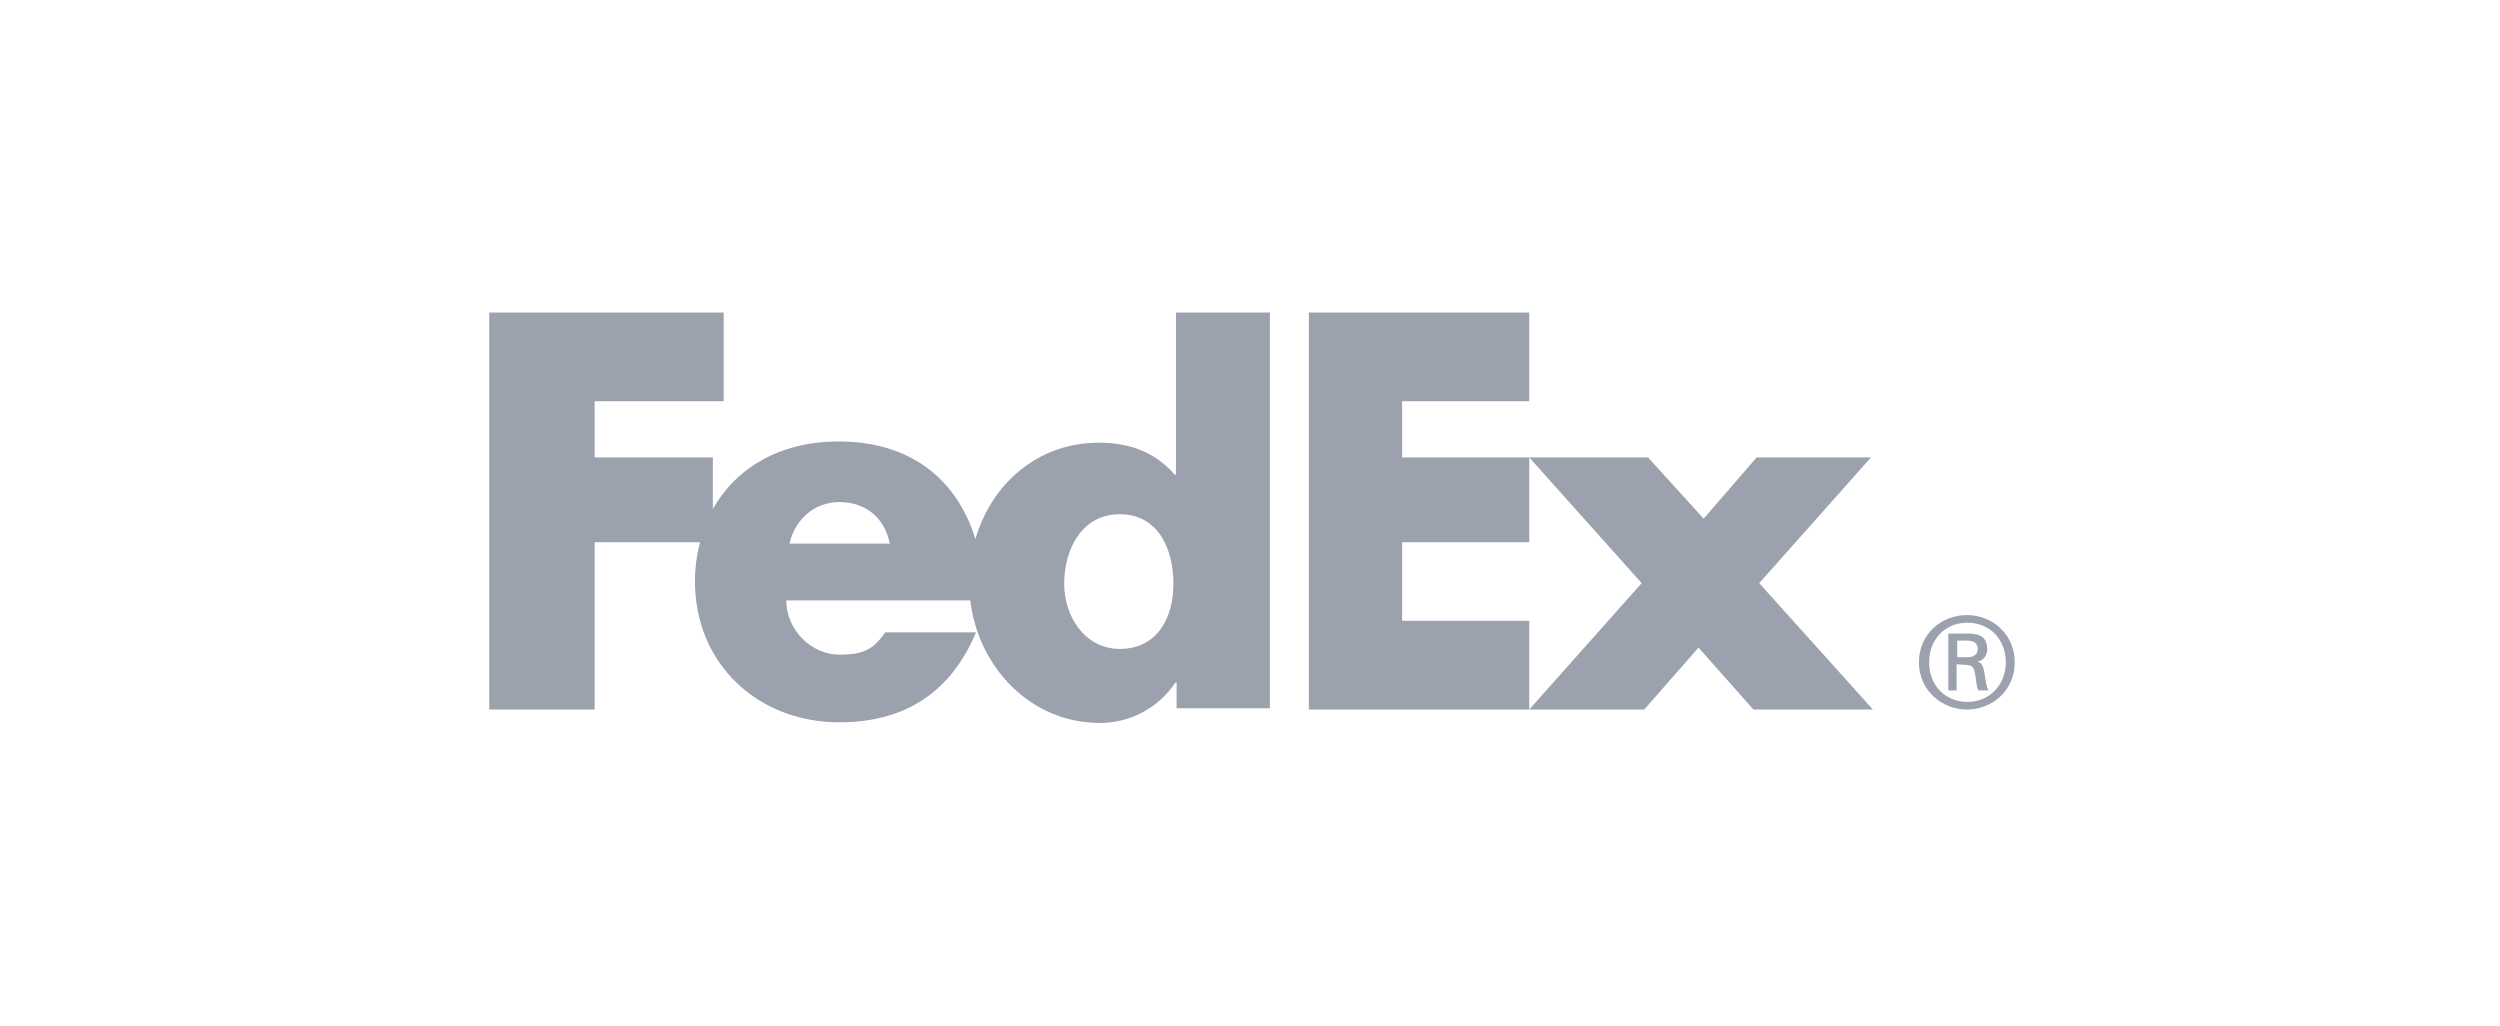 <svg xmlns="http://www.w3.org/2000/svg" width="134" height="55" viewBox="0 0 134 55" fill="none"><path d="M102.854 35.5C102.854 33.994 104.052 32.968 105.422 32.968C106.791 32.968 107.99 33.994 107.99 35.5C107.99 37.005 106.791 38.031 105.422 38.031C104.086 38.031 102.854 37.005 102.854 35.5ZM105.456 35.226C105.901 35.226 106.004 34.986 106.004 34.781C106.004 34.541 105.867 34.336 105.456 34.336H104.908V35.226H105.456ZM104.874 35.602V37.005H104.429V33.96H105.558C106.209 33.96 106.517 34.234 106.517 34.815C106.517 35.157 106.278 35.431 105.969 35.465C106.243 35.5 106.312 35.739 106.38 36.15C106.414 36.423 106.483 36.902 106.586 37.005H106.038C105.901 36.731 105.935 36.321 105.832 35.979C105.764 35.705 105.627 35.636 105.319 35.636L104.874 35.602ZM107.51 35.5C107.51 34.268 106.654 33.378 105.456 33.378C104.257 33.378 103.401 34.268 103.401 35.5C103.401 36.731 104.257 37.621 105.456 37.621C106.62 37.621 107.51 36.731 107.51 35.5Z" fill="#9BA1AD"></path><path d="M93.985 38.031L91.041 34.713L88.13 38.031H81.967L87.993 31.257L81.967 24.517H88.336L91.315 27.801L94.157 24.517H100.286L94.294 31.257L100.388 38.031H93.985Z" fill="#9BA1AD"></path><path d="M70.155 38.032V16.75H81.967V21.506H75.154V24.517L81.967 24.517V29.067H75.154V33.276H81.967V38.031L70.155 38.032Z" fill="#9BA1AD"></path><path d="M60.019 34.781C58.17 34.781 57.04 33.07 57.04 31.291C57.04 29.375 58.033 27.562 60.019 27.562C62.073 27.562 62.895 29.409 62.895 31.291C62.895 33.105 62.039 34.781 60.019 34.781ZM42.317 29.136C42.625 27.801 43.686 26.912 44.987 26.912C46.425 26.912 47.418 27.767 47.692 29.136H42.317ZM63.032 16.75V25.441H62.963C61.868 24.175 60.464 23.73 58.889 23.73C55.602 23.73 53.136 25.954 52.281 28.896C51.288 25.646 48.754 23.661 44.953 23.661C41.872 23.661 39.475 25.03 38.208 27.288V24.517H31.874V21.506H38.79V16.75H26.224V38.032H31.874V29.067H37.523C37.352 29.717 37.249 30.436 37.249 31.154C37.249 35.602 40.639 38.716 44.987 38.716C48.617 38.716 51.014 37.005 52.315 33.892H47.453C46.802 34.815 46.288 35.089 44.987 35.089C43.481 35.089 42.145 33.755 42.145 32.181H52.007C52.417 35.705 55.191 38.75 58.957 38.75C60.566 38.75 62.073 37.963 62.998 36.594H63.066V37.963H68.065V16.75H63.032Z" fill="#9BA1AD"></path></svg>